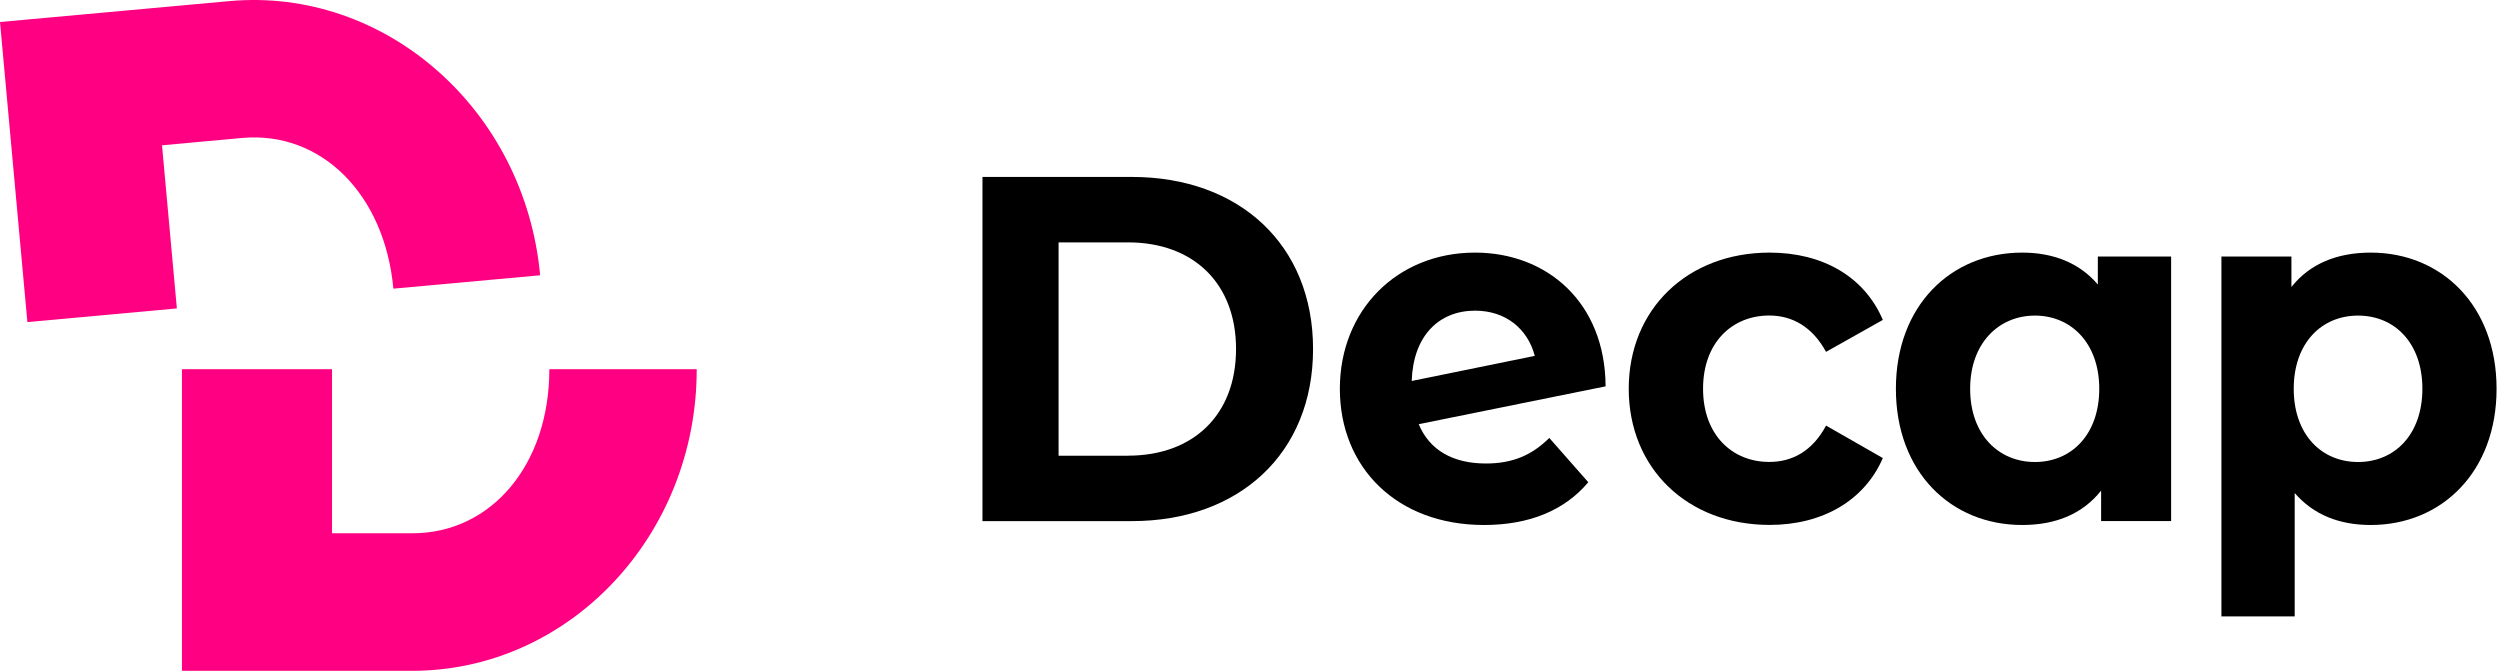 <svg width="335" height="90" viewBox="0 0 335 90" fill="none" xmlns="http://www.w3.org/2000/svg">
<style>
  g.name path { fill: black; }
  @media (prefers-color-scheme: dark) { g.name path { fill: white; } }
</style>
<path d="M30.73 0.149L0 2.949L3.67 43.159L23.7 41.329L21.71 19.469L32.42 18.489C43.03 17.519 51.56 26.019 52.71 38.679L72.38 36.889C70.34 14.719 51.64 -1.751 30.73 0.149Z" fill="#FF0082"/>
<path d="M73.61 49.509C73.61 62.229 65.88 71.459 55.24 71.459H44.49V49.469H24.38V89.889H55.24C76.26 89.889 93.36 71.779 93.36 49.509C93.36 49.499 93.36 49.489 93.36 49.469H73.61C73.61 49.469 73.61 49.489 73.61 49.509Z" fill="#FF0082"/>
<g class="name">
<path d="M131.65 23.709H151.66C166.07 23.709 175.95 32.799 175.95 46.769C175.95 60.739 166.07 69.829 151.66 69.829H131.65V23.709ZM151.16 61.059C159.91 61.059 165.63 55.589 165.63 46.769C165.63 37.949 159.9 32.479 151.16 32.479H141.85V61.069H151.16V61.059Z"/>
<path d="M207.61 58.689L212.83 64.619C209.68 68.369 204.96 70.349 198.86 70.349C187.16 70.349 179.54 62.639 179.54 52.099C179.54 41.559 187.22 33.849 197.66 33.849C207.22 33.849 215.09 40.439 215.15 51.769L190.11 56.839C191.56 60.329 194.7 62.109 199.11 62.109C202.7 62.109 205.28 60.989 207.61 58.679V58.689ZM189.17 51.049L205.66 47.689C204.72 44.069 201.76 41.629 197.67 41.629C192.76 41.629 189.36 45.059 189.17 51.049Z"/>
<path d="M218.25 52.099C218.25 41.429 226.12 33.849 237.13 33.849C244.24 33.849 249.84 37.079 252.3 42.869L244.69 47.149C242.86 43.789 240.16 42.279 237.08 42.279C232.11 42.279 228.21 45.899 228.21 52.089C228.21 58.279 232.11 61.899 237.08 61.899C240.16 61.899 242.87 60.449 244.69 57.029L252.3 61.379C249.85 67.049 244.25 70.339 237.13 70.339C226.12 70.339 218.25 62.759 218.25 52.089V52.099Z"/>
<path d="M290.93 34.379V69.819H281.55V65.739C279.1 68.839 275.51 70.349 270.98 70.349C261.41 70.349 254.05 63.239 254.05 52.099C254.05 40.959 261.41 33.849 270.98 33.849C275.13 33.849 278.66 35.229 281.11 38.129V34.379H290.93ZM281.3 52.099C281.3 45.969 277.52 42.289 272.68 42.289C267.84 42.289 264 45.979 264 52.099C264 58.219 267.78 61.909 272.68 61.909C277.58 61.909 281.3 58.219 281.3 52.099Z"/>
<path d="M334.54 52.099C334.54 63.229 327.18 70.349 317.68 70.349C313.46 70.349 310 68.969 307.49 66.069V82.599H297.67V34.379H307.05V38.459C309.5 35.359 313.15 33.849 317.68 33.849C327.18 33.849 334.54 40.959 334.54 52.099ZM324.6 52.099C324.6 45.969 320.89 42.289 315.98 42.289C311.07 42.289 307.36 45.979 307.36 52.099C307.36 58.219 311.07 61.909 315.98 61.909C320.89 61.909 324.6 58.219 324.6 52.099Z"/>
</g>
</svg>
